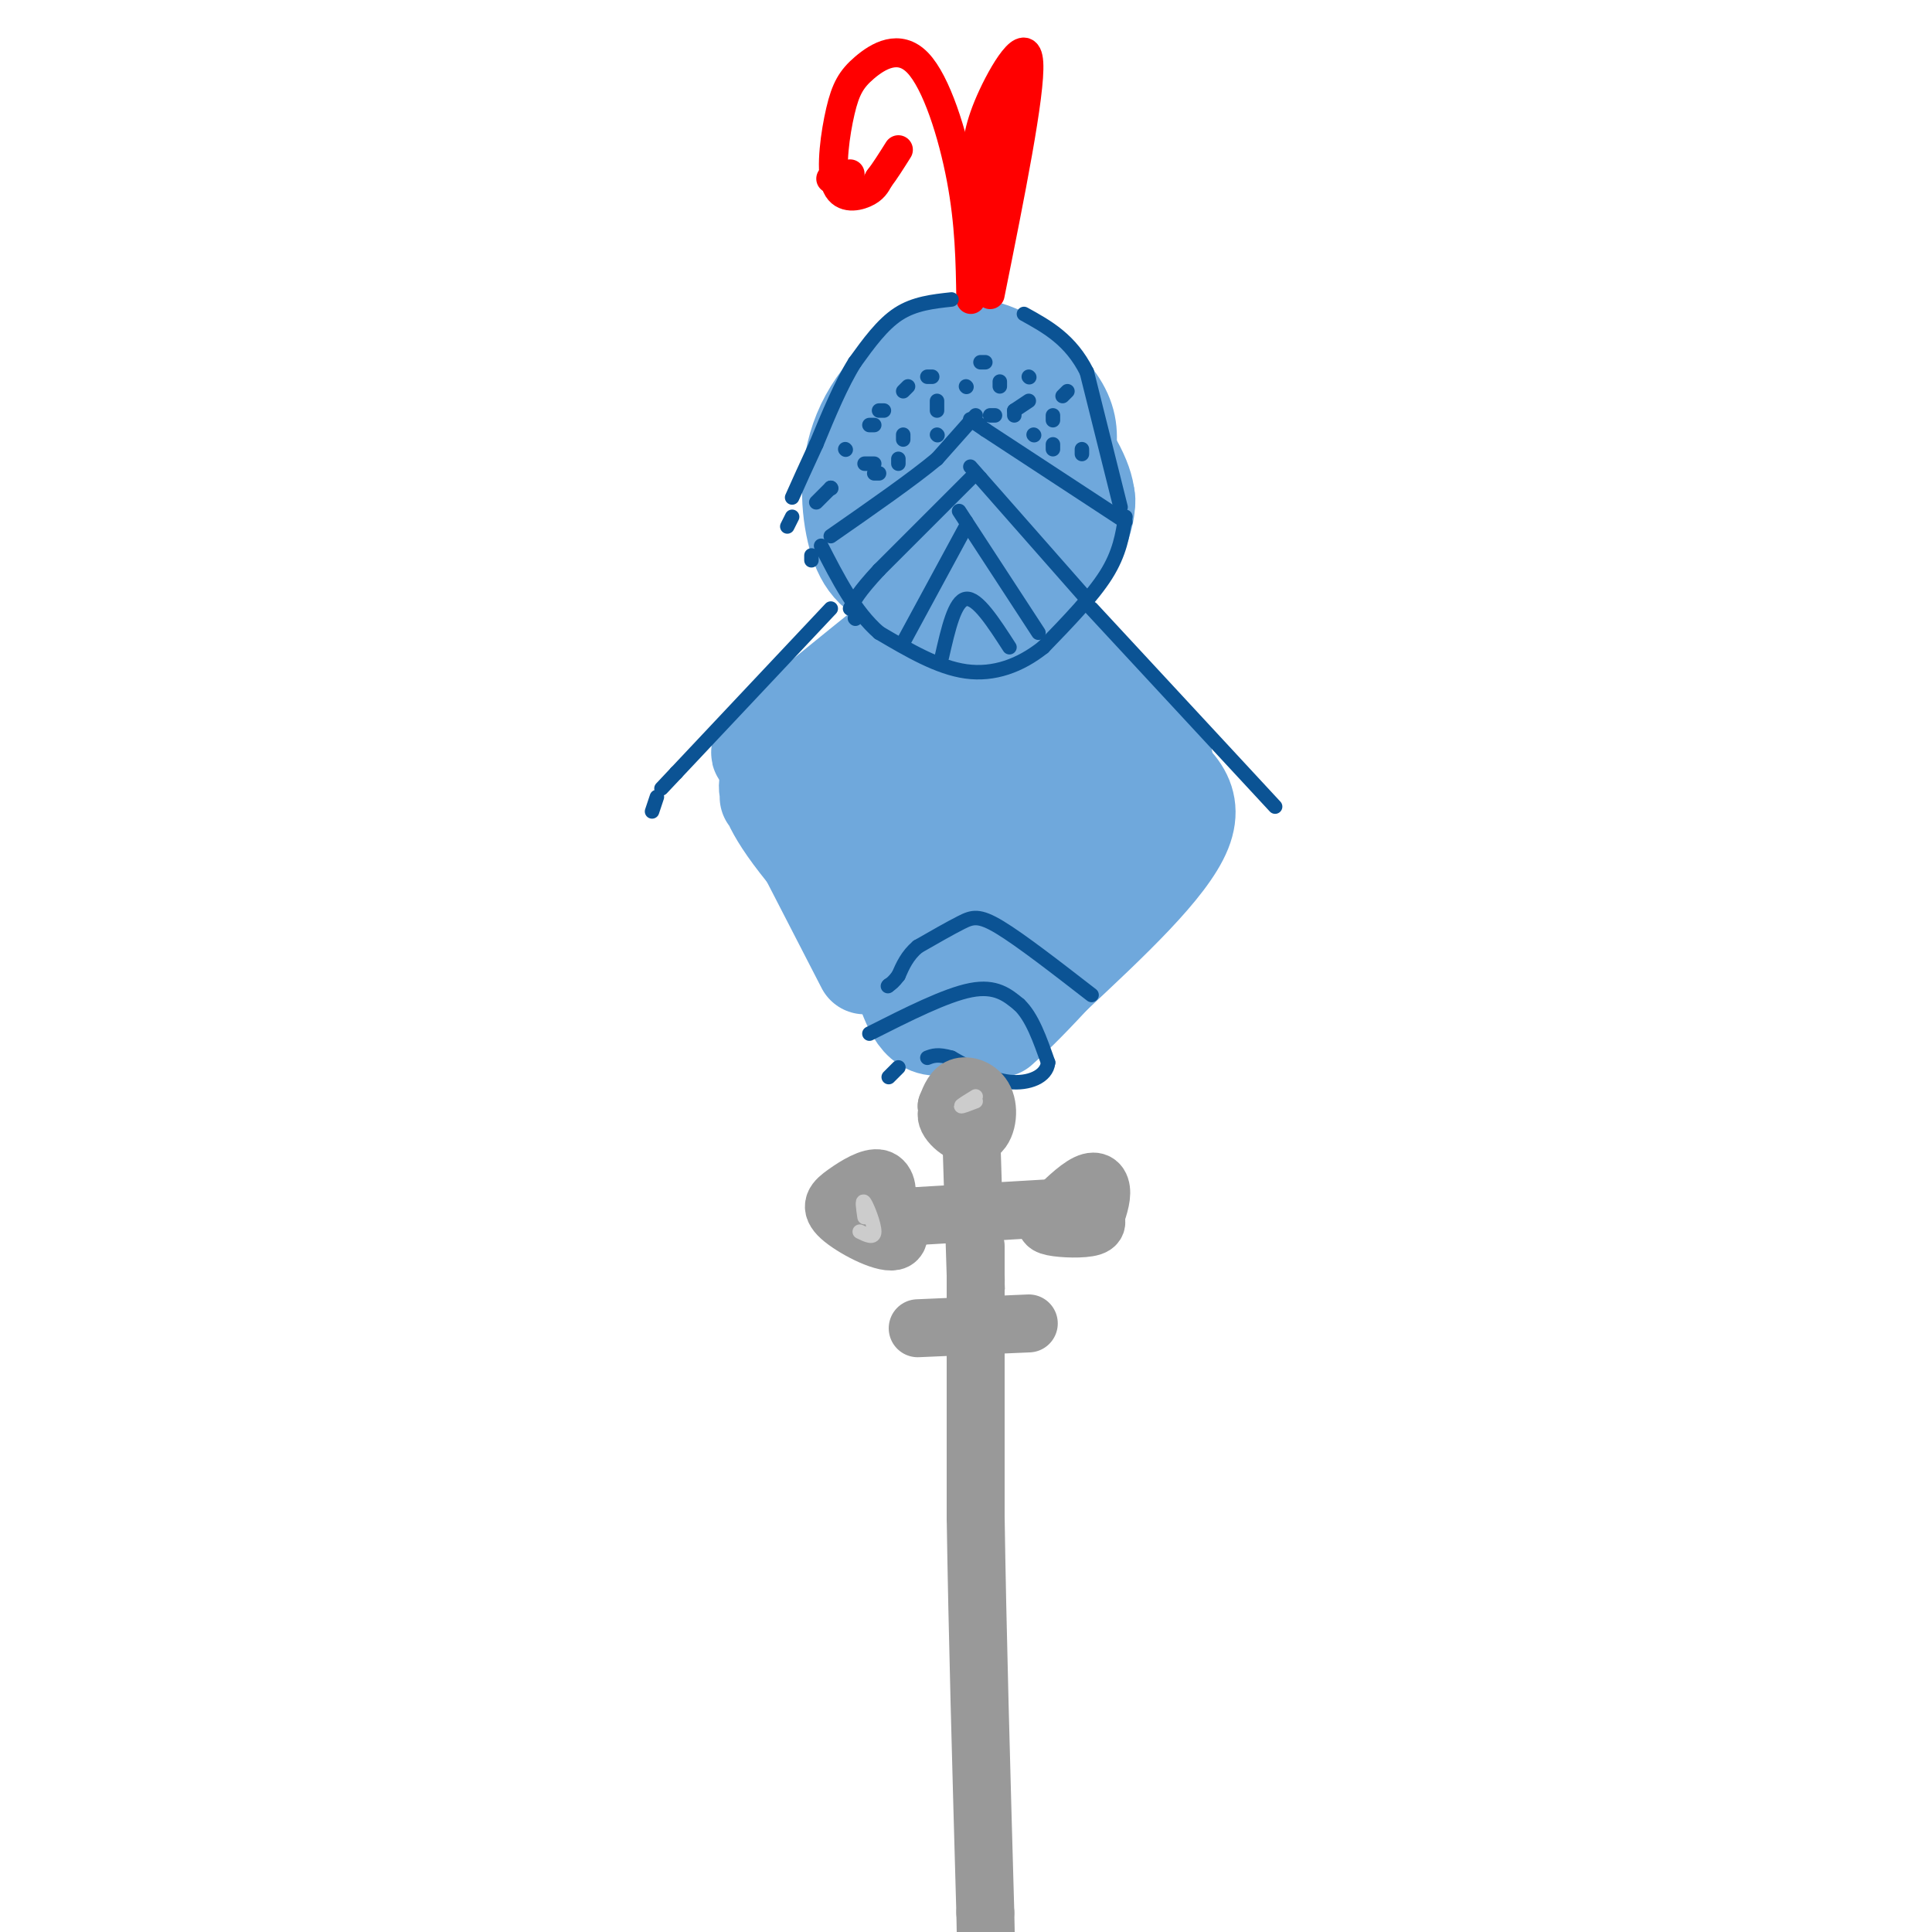 <svg viewBox='0 0 400 400' version='1.1' xmlns='http://www.w3.org/2000/svg' xmlns:xlink='http://www.w3.org/1999/xlink'><g fill='none' stroke='rgb(111,168,220)' stroke-width='20' stroke-linecap='round' stroke-linejoin='round'><path d='M220,98c0.839,-3.364 1.677,-6.729 1,-10c-0.677,-3.271 -2.871,-6.449 -7,-10c-4.129,-3.551 -10.194,-7.477 -17,-6c-6.806,1.477 -14.355,8.356 -18,16c-3.645,7.644 -3.388,16.053 -2,22c1.388,5.947 3.908,9.433 10,11c6.092,1.567 15.757,1.214 22,-3c6.243,-4.214 9.066,-12.288 10,-19c0.934,-6.712 -0.019,-12.060 -2,-15c-1.981,-2.940 -4.991,-3.470 -8,-4'/><path d='M209,80c-4.039,0.233 -10.136,2.815 -16,7c-5.864,4.185 -11.493,9.972 -10,15c1.493,5.028 10.109,9.295 16,11c5.891,1.705 9.059,0.847 11,0c1.941,-0.847 2.656,-1.682 4,-4c1.344,-2.318 3.316,-6.120 3,-10c-0.316,-3.880 -2.921,-7.837 -7,-10c-4.079,-2.163 -9.633,-2.531 -14,-1c-4.367,1.531 -7.547,4.961 -9,9c-1.453,4.039 -1.180,8.689 3,12c4.180,3.311 12.266,5.285 17,3c4.734,-2.285 6.114,-8.829 6,-13c-0.114,-4.171 -1.723,-5.969 -4,-7c-2.277,-1.031 -5.222,-1.295 -8,0c-2.778,1.295 -5.389,4.147 -8,7'/><path d='M193,99c-0.858,3.565 0.996,8.977 4,11c3.004,2.023 7.159,0.658 10,-1c2.841,-1.658 4.370,-3.609 5,-6c0.630,-2.391 0.362,-5.221 -2,-7c-2.362,-1.779 -6.818,-2.508 -10,-2c-3.182,0.508 -5.091,2.254 -7,4'/><path d='M204,97c3.378,-3.844 6.756,-7.689 11,-6c4.244,1.689 9.356,8.911 10,12c0.644,3.089 -3.178,2.044 -7,1'/><path d='M204,83c1.123,-2.911 2.245,-5.821 6,-3c3.755,2.821 10.142,11.375 13,17c2.858,5.625 2.186,8.321 1,12c-1.186,3.679 -2.887,8.339 -9,10c-6.113,1.661 -16.639,0.321 -23,-1c-6.361,-1.321 -8.559,-2.625 -11,-6c-2.441,-3.375 -5.126,-8.821 -4,-14c1.126,-5.179 6.063,-10.089 11,-15'/><path d='M188,83c1.833,-2.500 0.917,-1.250 0,0'/><path d='M202,75c-3.167,4.750 -6.333,9.500 -8,15c-1.667,5.500 -1.833,11.750 -2,18'/><path d='M205,121c14.500,14.417 29.000,28.833 34,34c5.000,5.167 0.500,1.083 -4,-3'/><path d='M206,120c0.000,0.000 23.000,31.000 23,31'/><path d='M195,124c5.689,-4.378 11.378,-8.756 3,-2c-8.378,6.756 -30.822,24.644 -38,31c-7.178,6.356 0.911,1.178 9,-4'/><path d='M201,121c-16.000,14.750 -32.000,29.500 -37,35c-5.000,5.500 1.000,1.750 7,-2'/><path d='M197,129c-6.685,-3.530 -13.369,-7.060 -4,2c9.369,9.060 34.792,30.708 34,31c-0.792,0.292 -27.798,-20.774 -32,-25c-4.202,-4.226 14.399,8.387 33,21'/><path d='M228,158c3.964,3.357 -2.625,1.250 -10,-5c-7.375,-6.250 -15.536,-16.643 -13,-17c2.536,-0.357 15.768,9.321 29,19'/><path d='M234,155c8.156,5.400 14.044,9.400 11,17c-3.044,7.600 -15.022,18.800 -27,30'/><path d='M218,202c-6.333,6.833 -8.667,8.917 -11,11'/><path d='M159,165c0.133,-1.711 0.267,-3.422 0,-3c-0.267,0.422 -0.933,2.978 5,11c5.933,8.022 18.467,21.511 31,35'/><path d='M167,157c9.583,20.583 19.167,41.167 22,45c2.833,3.833 -1.083,-9.083 -5,-22'/><path d='M172,156c11.059,15.230 22.118,30.460 28,37c5.882,6.540 6.587,4.391 0,-7c-6.587,-11.391 -20.467,-32.022 -18,-32c2.467,0.022 21.279,20.698 29,28c7.721,7.302 4.349,1.229 -1,-7c-5.349,-8.229 -12.674,-18.615 -20,-29'/><path d='M190,146c2.787,1.472 19.755,19.652 27,26c7.245,6.348 4.767,0.864 0,-5c-4.767,-5.864 -11.824,-12.107 -13,-12c-1.176,0.107 3.530,6.565 6,10c2.470,3.435 2.703,3.848 7,2c4.297,-1.848 12.656,-5.957 11,-4c-1.656,1.957 -13.328,9.978 -25,18'/><path d='M203,181c2.378,-1.600 20.822,-14.600 26,-18c5.178,-3.400 -2.911,2.800 -11,9'/><path d='M233,168c3.600,-3.289 7.200,-6.578 6,-3c-1.200,3.578 -7.200,14.022 -15,23c-7.800,8.978 -17.400,16.489 -27,24'/><path d='M197,212c-6.167,2.667 -8.083,-2.667 -10,-8'/><path d='M162,167c0.000,0.000 17.000,33.000 17,33'/></g>
<g fill='none' stroke='rgb(255,0,0)' stroke-width='6' stroke-linecap='round' stroke-linejoin='round'><path d='M205,61c4.200,-20.867 8.400,-41.733 8,-48c-0.400,-6.267 -5.400,2.067 -8,8c-2.600,5.933 -2.800,9.467 -3,13'/><path d='M202,34c-0.333,6.167 0.333,15.083 1,24'/><path d='M209,21c0.000,0.000 -5.000,29.000 -5,29'/><path d='M201,62c-0.124,-7.860 -0.249,-15.720 -2,-25c-1.751,-9.280 -5.129,-19.980 -9,-24c-3.871,-4.020 -8.236,-1.359 -11,1c-2.764,2.359 -3.926,4.416 -5,9c-1.074,4.584 -2.058,11.696 -1,15c1.058,3.304 4.160,2.801 6,2c1.840,-0.801 2.420,-1.901 3,-3'/><path d='M182,37c1.167,-1.500 2.583,-3.750 4,-6'/><path d='M176,36c0.000,0.000 -4.000,1.000 -4,1'/></g>
<g fill='none' stroke='rgb(11,83,148)' stroke-width='3' stroke-linecap='round' stroke-linejoin='round'><path d='M233,108c0.000,0.000 -29.000,-19.000 -29,-19'/><path d='M204,89c-5.000,-3.333 -3.000,-2.167 -1,-1'/><path d='M202,86c0.000,0.000 -8.000,9.000 -8,9'/><path d='M194,95c-5.000,4.167 -13.500,10.083 -22,16'/><path d='M168,115c0.000,0.000 0.000,1.000 0,1'/><path d='M232,105c0.000,0.000 -7.000,-28.000 -7,-28'/><path d='M225,77c-3.333,-6.667 -8.167,-9.333 -13,-12'/><path d='M197,62c-3.833,0.417 -7.667,0.833 -11,3c-3.333,2.167 -6.167,6.083 -9,10'/><path d='M177,75c-2.833,4.500 -5.417,10.750 -8,17'/><path d='M169,92c-2.167,4.667 -3.583,7.833 -5,11'/><path d='M164,107c0.000,0.000 -1.000,2.000 -1,2'/><path d='M233,107c-0.583,3.750 -1.167,7.500 -4,12c-2.833,4.500 -7.917,9.750 -13,15'/><path d='M216,134c-4.778,3.800 -10.222,5.800 -16,5c-5.778,-0.800 -11.889,-4.400 -18,-8'/><path d='M182,131c-5.000,-4.333 -8.500,-11.167 -12,-18'/><path d='M225,124c0.000,0.000 -22.000,-25.000 -22,-25'/><path d='M203,99c-3.667,-4.167 -1.833,-2.083 0,0'/><path d='M202,98c0.000,0.000 -20.000,20.000 -20,20'/><path d='M182,118c-4.333,4.667 -5.167,6.333 -6,8'/><path d='M177,128c0.000,0.000 0.100,0.100 0.1,0.1'/><path d='M215,131c0.000,0.000 -15.000,-23.000 -15,-23'/><path d='M200,108c-2.500,-3.833 -1.250,-1.917 0,0'/><path d='M200,109c0.000,0.000 -13.000,24.000 -13,24'/><path d='M209,134c-3.333,-5.167 -6.667,-10.333 -9,-10c-2.333,0.333 -3.667,6.167 -5,12'/><path d='M218,93c0.000,0.000 0.000,-1.000 0,-1'/><path d='M221,81c0.000,0.000 -1.000,1.000 -1,1'/><path d='M224,93c0.000,0.000 0.000,1.000 0,1'/><path d='M218,86c0.000,0.000 0.000,1.000 0,1'/><path d='M214,90c0.000,0.000 0.100,0.100 0.1,0.1'/><path d='M213,78c0.000,0.000 0.100,0.100 0.1,0.1'/><path d='M210,85c0.000,0.000 0.000,1.000 0,1'/><path d='M210,85c0.000,0.000 3.000,-2.000 3,-2'/><path d='M207,80c0.000,0.000 0.000,-1.000 0,-1'/><path d='M206,86c0.000,0.000 -1.000,0.000 -1,0'/><path d='M204,75c0.000,0.000 -1.000,0.000 -1,0'/><path d='M194,83c0.000,0.000 0.000,2.000 0,2'/><path d='M194,90c0.000,0.000 0.100,0.100 0.1,0.1'/><path d='M200,80c0.000,0.000 0.100,0.100 0.1,0.1'/><path d='M193,78c0.000,0.000 -1.000,0.000 -1,0'/><path d='M187,90c0.000,0.000 0.000,1.000 0,1'/><path d='M186,96c0.000,0.000 0.000,-1.000 0,-1'/><path d='M188,80c0.000,0.000 -1.000,1.000 -1,1'/><path d='M181,88c0.000,0.000 -1.000,0.000 -1,0'/><path d='M179,96c0.000,0.000 2.000,0.000 2,0'/><path d='M182,98c0.000,0.000 -1.000,0.000 -1,0'/><path d='M183,85c0.000,0.000 -1.000,0.000 -1,0'/><path d='M175,93c0.000,0.000 0.100,0.100 0.1,0.1'/><path d='M172,101c0.000,0.000 0.100,0.100 0.1,0.1'/><path d='M172,101c0.000,0.000 -3.000,3.000 -3,3'/><path d='M226,126c0.000,0.000 38.000,41.000 38,41'/><path d='M172,126c0.000,0.000 -32.000,34.000 -32,34'/><path d='M140,160c-5.333,5.667 -2.667,2.833 0,0'/><path d='M136,165c0.000,0.000 -1.000,3.000 -1,3'/><path d='M226,206c-7.333,-5.689 -14.667,-11.378 -19,-14c-4.333,-2.622 -5.667,-2.178 -8,-1c-2.333,1.178 -5.667,3.089 -9,5'/><path d='M190,196c-2.167,1.833 -3.083,3.917 -4,6'/><path d='M186,202c-1.000,1.333 -1.500,1.667 -2,2'/><path d='M184,204c-0.333,0.333 -0.167,0.167 0,0'/><path d='M180,214c7.917,-4.000 15.833,-8.000 21,-9c5.167,-1.000 7.583,1.000 10,3'/><path d='M211,208c2.667,2.500 4.333,7.250 6,12'/><path d='M217,220c-0.311,2.978 -4.089,4.422 -8,4c-3.911,-0.422 -7.956,-2.711 -12,-5'/><path d='M197,219c-2.833,-0.833 -3.917,-0.417 -5,0'/><path d='M186,221c0.000,0.000 -2.000,2.000 -2,2'/></g>
<g fill='none' stroke='rgb(153,153,153)' stroke-width='12' stroke-linecap='round' stroke-linejoin='round'><path d='M202,227c-3.120,1.056 -6.239,2.112 -6,4c0.239,1.888 3.837,4.609 6,4c2.163,-0.609 2.890,-4.549 2,-7c-0.890,-2.451 -3.397,-3.415 -5,-3c-1.603,0.415 -2.301,2.207 -3,4'/><path d='M196,229c0.500,1.000 3.250,1.500 6,2'/><path d='M201,232c0.000,0.000 1.000,32.000 1,32'/><path d='M202,264c0.167,5.667 0.083,3.833 0,2'/><path d='M220,250c0.000,0.000 -34.000,2.000 -34,2'/><path d='M186,252c-6.500,0.333 -5.750,0.167 -5,0'/><path d='M177,252c2.469,-0.637 4.938,-1.274 6,-3c1.062,-1.726 0.718,-4.543 -1,-5c-1.718,-0.457 -4.811,1.444 -7,3c-2.189,1.556 -3.474,2.765 -1,5c2.474,2.235 8.707,5.496 11,5c2.293,-0.496 0.647,-4.748 -1,-9'/><path d='M226,254c0.990,-2.573 1.979,-5.146 2,-7c0.021,-1.854 -0.928,-2.988 -3,-2c-2.072,0.988 -5.267,4.100 -7,6c-1.733,1.900 -2.005,2.588 0,3c2.005,0.412 6.287,0.546 8,0c1.713,-0.546 0.856,-1.773 0,-3'/><path d='M213,274c0.000,0.000 -23.000,1.000 -23,1'/><path d='M202,258c0.000,0.000 0.000,56.000 0,56'/><path d='M202,314c0.333,23.000 1.167,52.500 2,82'/><path d='M204,396c0.333,15.000 0.167,11.500 0,8'/></g>
<g fill='none' stroke='rgb(204,204,204)' stroke-width='3' stroke-linecap='round' stroke-linejoin='round'><path d='M178,255c1.489,0.733 2.978,1.467 3,0c0.022,-1.467 -1.422,-5.133 -2,-6c-0.578,-0.867 -0.289,1.067 0,3'/><path d='M202,227c-1.500,0.917 -3.000,1.833 -3,2c0.000,0.167 1.500,-0.417 3,-1'/></g>
</svg>